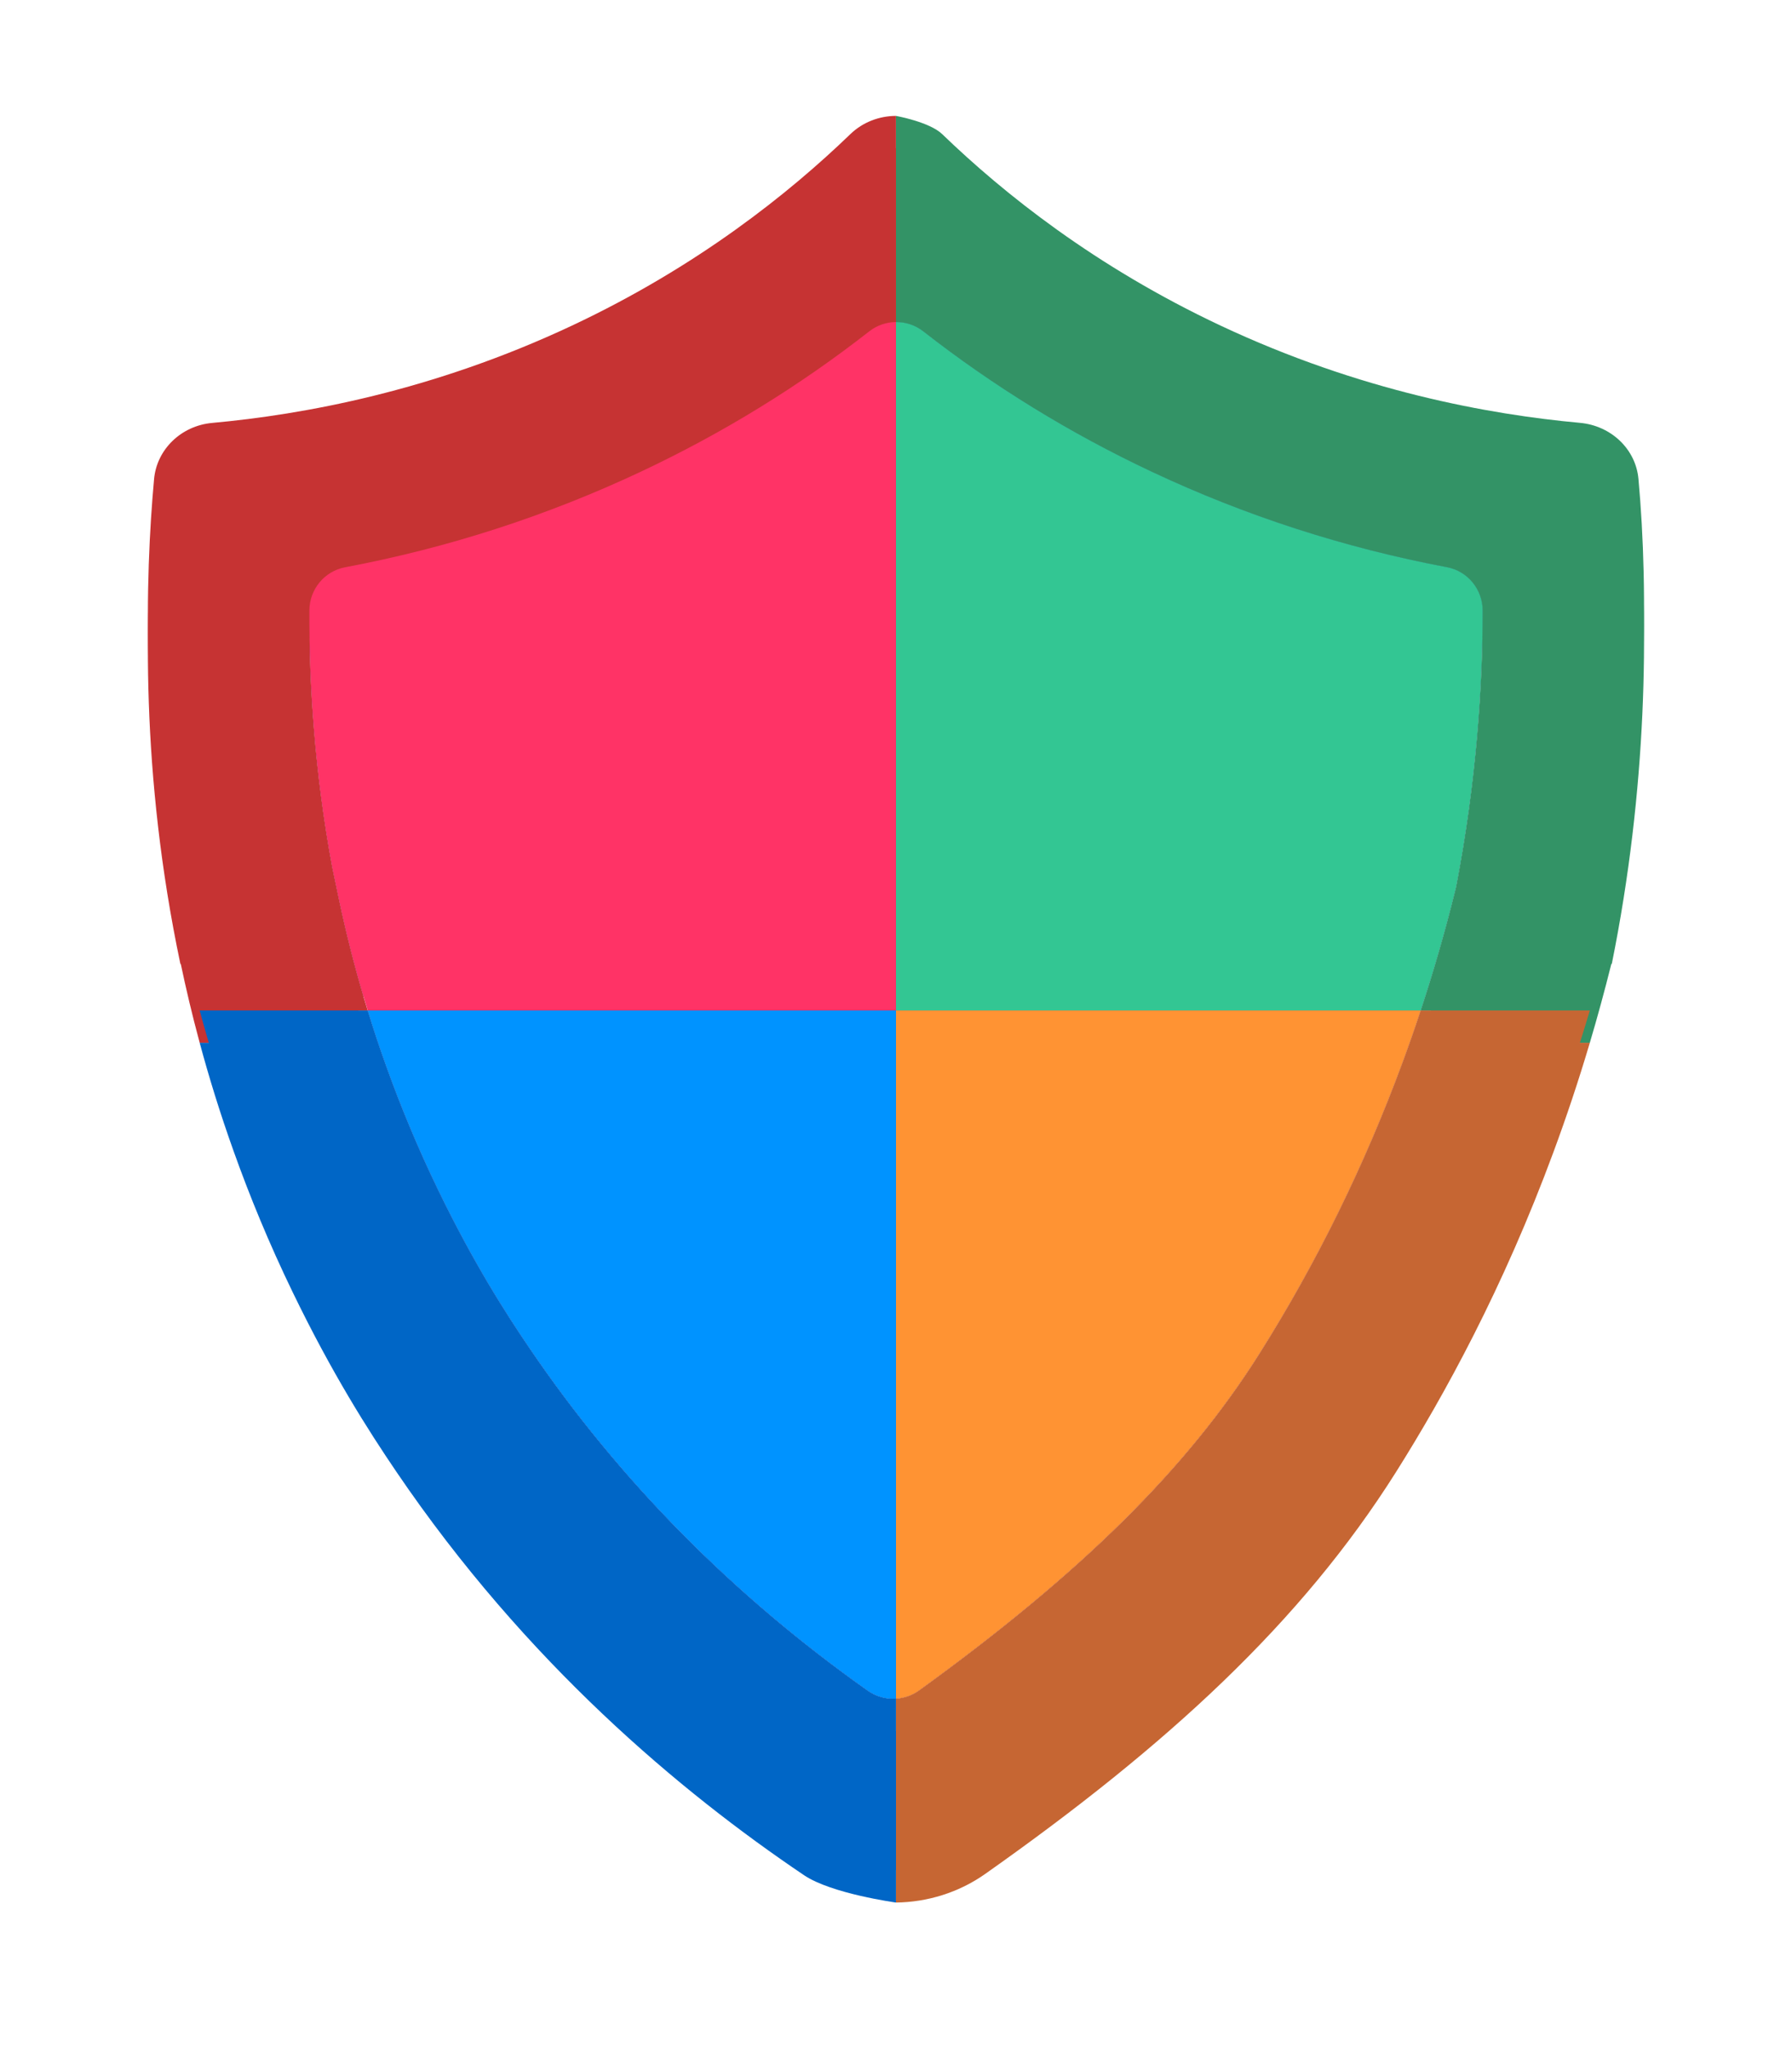 <?xml version="1.0" encoding="UTF-8"?>
<svg id="Layer_2" data-name="Layer 2" xmlns="http://www.w3.org/2000/svg" xmlns:xlink="http://www.w3.org/1999/xlink" viewBox="0 0 555 634">
  <defs>
    <style>
      .cls-1 {
        filter: url(#drop-shadow-4);
      }

      .cls-1, .cls-2, .cls-3, .cls-4, .cls-5, .cls-6, .cls-7, .cls-8, .cls-9, .cls-10, .cls-11, .cls-12, .cls-13, .cls-14 {
        stroke-width: 0px;
      }

      .cls-1, .cls-4 {
        fill: #c63333;
      }

      .cls-2 {
        fill: #552084;
      }

      .cls-3 {
        fill: #0093ff;
      }

      .cls-5, .cls-6 {
        fill: #0066c6;
      }

      .cls-6 {
        filter: url(#drop-shadow-2);
      }

      .cls-7 {
        fill: #ff9333;
      }

      .cls-8 {
        filter: url(#drop-shadow-1);
      }

      .cls-8, .cls-14 {
        fill: #c66633;
      }

      .cls-9 {
        fill: #fff;
      }

      .cls-10 {
        filter: url(#drop-shadow-3);
      }

      .cls-10, .cls-11 {
        fill: #339366;
      }

      .cls-12 {
        fill: #33c693;
      }

      .cls-13 {
        fill: #f36;
      }
    </style>
    <filter id="drop-shadow-1" filterUnits="userSpaceOnUse">
      <feOffset dx="0" dy="10"/>
      <feGaussianBlur result="blur" stdDeviation="15"/>
      <feFlood flood-color="#000" flood-opacity=".4"/>
      <feComposite in2="blur" operator="in"/>
      <feComposite in="SourceGraphic"/>
    </filter>
    <filter id="drop-shadow-2" filterUnits="userSpaceOnUse">
      <feOffset dx="0" dy="10"/>
      <feGaussianBlur result="blur-2" stdDeviation="15"/>
      <feFlood flood-color="#000" flood-opacity=".4"/>
      <feComposite in2="blur-2" operator="in"/>
      <feComposite in="SourceGraphic"/>
    </filter>
    <filter id="drop-shadow-3" filterUnits="userSpaceOnUse">
      <feOffset dx="0" dy="10"/>
      <feGaussianBlur result="blur-3" stdDeviation="15"/>
      <feFlood flood-color="#000" flood-opacity=".4"/>
      <feComposite in2="blur-3" operator="in"/>
      <feComposite in="SourceGraphic"/>
    </filter>
    <filter id="drop-shadow-4" filterUnits="userSpaceOnUse">
      <feOffset dx="0" dy="10"/>
      <feGaussianBlur result="blur-4" stdDeviation="15"/>
      <feFlood flood-color="#000" flood-opacity=".4"/>
      <feComposite in2="blur-4" operator="in"/>
      <feComposite in="SourceGraphic"/>
    </filter>
  </defs>
  <g id="Layer_1-2" data-name="Layer 1">
    <g>
      <path class="cls-9" d="m276.89,529s-.02,0-.03.01c.03.02.06.04.1.06l-.07-.07Zm-149.22-216.28l-15.1-4.25c.44,1.45.87,2.9,1.32,4.34h14.1c-.1-.03-.21-.06-.32-.09Z"/>
      <g>
        <path class="cls-8" d="m492.39,312.81c-3.5,11.81-7.27,23.03-11.2,33.67-15.66,42.41-33.91,75.57-48.81,99.21-29.31,46.5-70.79,84.64-127.24,124.44-8.21,5.79-17.91,8.75-27.65,8.87v-53.12c2.52-.15,5.01-1,7.16-2.55,50.36-36.41,83.08-68.83,105.43-104.3,17.66-28.01,32.53-58.25,44.21-89.88,1.99-5.38,3.9-10.83,5.71-16.34h52.39Z"/>
        <path class="cls-6" d="m268.76,523.41c-41.78-29.53-76.94-65.1-104.63-105.85-7.48-11.01-17.47-26.55-28.48-49.31-6.05-12.49-11.48-25.46-16.16-38.57-2-5.56-3.87-11.19-5.6-16.87h-52.05c2.81,10.43,6.27,21.73,10.55,33.67,4.91,13.76,10.9,28.38,18.25,43.55,12.15,25.11,23.37,42.73,32.13,55.62,40.19,59.17,88.11,99.18,126.25,124.89,8.52,5.75,28.47,8.45,28.47,8.46v-53.12c-3.03.19-6.13-.63-8.73-2.47Zm8.1,5.6s.02-.01.03-.01l.07.07s-.07-.04-.1-.06Z"/>
        <path class="cls-10" d="m499.19,288.41l-.15.04c-2.09,8.37-4.31,16.5-6.65,24.36h-52.39c3.94-11.95,7.47-24.14,10.52-36.43l.31-1.23c.06-.25.12-.51.17-.76,6.31-32.85,8.17-62.27,8.2-85.33.01-6.57-4.62-12.26-11.07-13.47-31.64-5.97-62.24-15.85-91.36-29.53-25.34-11.91-49.05-26.48-70.82-43.49-2.49-1.94-5.49-2.9-8.47-2.87v-63.82s10.4,1.86,14.33,5.65c19.04,18.36,47.36,41.01,86.23,59.28,43.21,20.3,83.19,27.53,111.31,30.1,9.64.88,17.25,8.14,18.09,17.32,3.22,35.26,2.75,85.74-8.25,140.18Z"/>
        <path class="cls-2" d="m459.2,189.06c-.03,23.06-1.89,52.48-8.2,85.33-.05.25-.11.51-.17.76l-.31,1.23c-3.05,12.29-6.58,24.48-10.52,36.43-1.81,5.51-3.72,10.96-5.71,16.34-11.68,31.63-26.55,61.87-44.21,89.88-22.35,35.47-55.07,67.89-105.43,104.3-2.15,1.55-4.64,2.4-7.16,2.55-3.03.19-6.13-.63-8.73-2.47-41.78-29.53-76.94-65.1-104.63-105.85-7.48-11.01-17.47-26.55-28.48-49.31-6.05-12.49-11.48-25.46-16.16-38.57-2-5.56-3.87-11.19-5.6-16.87-.45-1.44-.88-2.89-1.32-4.34-2.95-9.99-5.5-20.12-7.64-30.29l-2.06-9.84c-5.45-29.42-7.14-56.56-7.05-79.37.03-6.52,4.66-12.15,11.07-13.35,31.72-5.97,62.36-15.86,91.5-29.55,25.34-11.91,49.06-26.48,70.84-43.5,2.42-1.89,5.33-2.85,8.25-2.87,2.98-.03,5.98.93,8.47,2.87,21.77,17.01,45.48,31.58,70.82,43.49,29.12,13.68,59.72,23.56,91.36,29.53,6.45,1.21,11.08,6.9,11.07,13.47Z"/>
        <path class="cls-1" d="m277.48,35.88v63.82c-2.92.02-5.83.98-8.25,2.87-21.78,17.02-45.5,31.59-70.84,43.5-29.14,13.69-59.78,23.58-91.5,29.55-6.41,1.2-11.04,6.83-11.07,13.35-.09,22.81,1.6,49.95,7.05,79.37l2.06,9.84c2.14,10.17,4.69,20.3,7.64,30.29.44,1.45.87,2.9,1.32,4.34h-52.05c-2.37-8.76-4.28-16.92-5.84-24.34l-.13-.04c-12.46-59.17-10.91-109.77-8.15-140.14.84-9.16,8.39-16.5,18-17.36,28.13-2.57,68.15-9.8,111.41-30.12,38.87-18.27,67.18-40.92,86.23-59.28,3.88-3.75,9-5.63,14.12-5.65Z"/>
        <path class="cls-14" d="m492.39,312.81c-3.5,11.81-7.27,23.03-11.2,33.67-15.66,42.41-33.91,75.57-48.81,99.21-29.31,46.5-70.79,84.64-127.24,124.44-8.21,5.79-17.91,8.75-27.65,8.87v-53.12c2.52-.15,5.01-1,7.16-2.55,50.36-36.41,83.08-68.83,105.43-104.3,17.66-28.01,32.53-58.25,44.21-89.88,1.99-5.38,3.9-10.83,5.71-16.34h52.39Z"/>
        <path class="cls-5" d="m268.76,523.41c-41.78-29.53-76.94-65.1-104.63-105.85-7.48-11.01-17.47-26.55-28.48-49.31-6.05-12.49-11.48-25.46-16.16-38.57-2-5.56-3.87-11.19-5.6-16.87h-52.05c2.81,10.43,6.27,21.73,10.55,33.67,4.91,13.76,10.9,28.38,18.25,43.55,12.15,25.11,23.37,42.73,32.13,55.62,40.19,59.17,88.11,99.18,126.25,124.89,8.52,5.75,28.47,8.45,28.47,8.46v-53.12c-3.03.19-6.13-.63-8.73-2.47Zm8.1,5.6s.02-.01.03-.01l.07.07s-.07-.04-.1-.06Z"/>
        <path class="cls-11" d="m499.19,288.41l-.15.04c-2.09,8.37-4.31,16.5-6.65,24.36h-52.39c3.94-11.95,7.47-24.14,10.52-36.43l.31-1.23c.06-.25.12-.51.17-.76,6.31-32.85,8.17-62.27,8.2-85.33.01-6.57-4.62-12.26-11.07-13.47-31.64-5.97-62.24-15.85-91.36-29.53-25.34-11.91-49.05-26.48-70.82-43.49-2.49-1.94-5.49-2.9-8.47-2.87v-63.82s10.4,1.86,14.33,5.65c19.04,18.36,47.36,41.01,86.23,59.28,43.21,20.3,83.19,27.53,111.31,30.1,9.64.88,17.25,8.14,18.09,17.32,3.22,35.26,2.75,85.74-8.25,140.18Z"/>
        <path class="cls-4" d="m277.48,35.88v63.82c-2.92.02-5.83.98-8.25,2.87-21.78,17.02-45.5,31.59-70.84,43.5-29.14,13.69-59.78,23.58-91.5,29.55-6.41,1.2-11.04,6.83-11.07,13.35-.09,22.81,1.6,49.95,7.05,79.37l2.06,9.84c2.14,10.17,4.69,20.3,7.64,30.29.44,1.45.87,2.9,1.32,4.34h-52.05c-2.37-8.76-4.28-16.92-5.84-24.34l-.13-.04c-12.46-59.17-10.91-109.77-8.15-140.14.84-9.16,8.39-16.5,18-17.36,28.13-2.57,68.15-9.8,111.41-30.12,38.87-18.27,67.18-40.92,86.23-59.28,3.88-3.75,9-5.63,14.12-5.65Z"/>
      </g>
      <path class="cls-9" d="m276.89,529s-.02,0-.03.01c.03.02.06.04.1.06l-.07-.07Zm-149.22-216.28l-15.1-4.25c.44,1.45.87,2.9,1.32,4.34h14.1c-.1-.03-.21-.06-.32-.09Z"/>
      <path class="cls-7" d="m440,312.81c-1.81,5.51-3.72,10.96-5.71,16.34-11.68,31.63-26.55,61.87-44.21,89.88-22.35,35.47-55.07,67.89-105.43,104.3-2.15,1.55-4.64,2.4-7.16,2.55v-213.07h162.51Z"/>
      <path class="cls-3" d="m277.49,312.81v213.07c-3.03.19-6.13-.63-8.73-2.47-41.78-29.53-76.94-65.1-104.63-105.85-7.48-11.01-17.47-26.55-28.48-49.31-6.05-12.49-11.48-25.46-16.16-38.57-2-5.56-3.87-11.19-5.6-16.87h163.6Z"/>
      <path class="cls-12" d="m459.2,189.06c-.03,23.06-1.89,52.48-8.2,85.33-.05.25-.11.51-.17.76l-.31,1.23c-3.05,12.29-6.58,24.48-10.52,36.43h-162.51V99.7c2.97-.03,5.97.93,8.46,2.87,21.77,17.01,45.48,31.58,70.82,43.49,29.12,13.68,59.72,23.56,91.36,29.53,6.45,1.21,11.08,6.9,11.07,13.47Z"/>
      <path class="cls-13" d="m277.49,312.81H113.89c-1.9-6.15-3.73-12.63-5.44-19.42-1.32-5.21-2.48-10.29-3.52-15.21l-2.06-9.84c-5.45-29.42-7.14-56.56-7.05-79.37.03-6.52,4.66-12.15,11.07-13.35,31.72-5.97,62.36-15.86,91.5-29.55,25.34-11.91,49.06-26.48,70.84-43.5,2.42-1.89,5.33-2.85,8.25-2.87v213.11Z"/>
    </g>
  </g>
</svg>